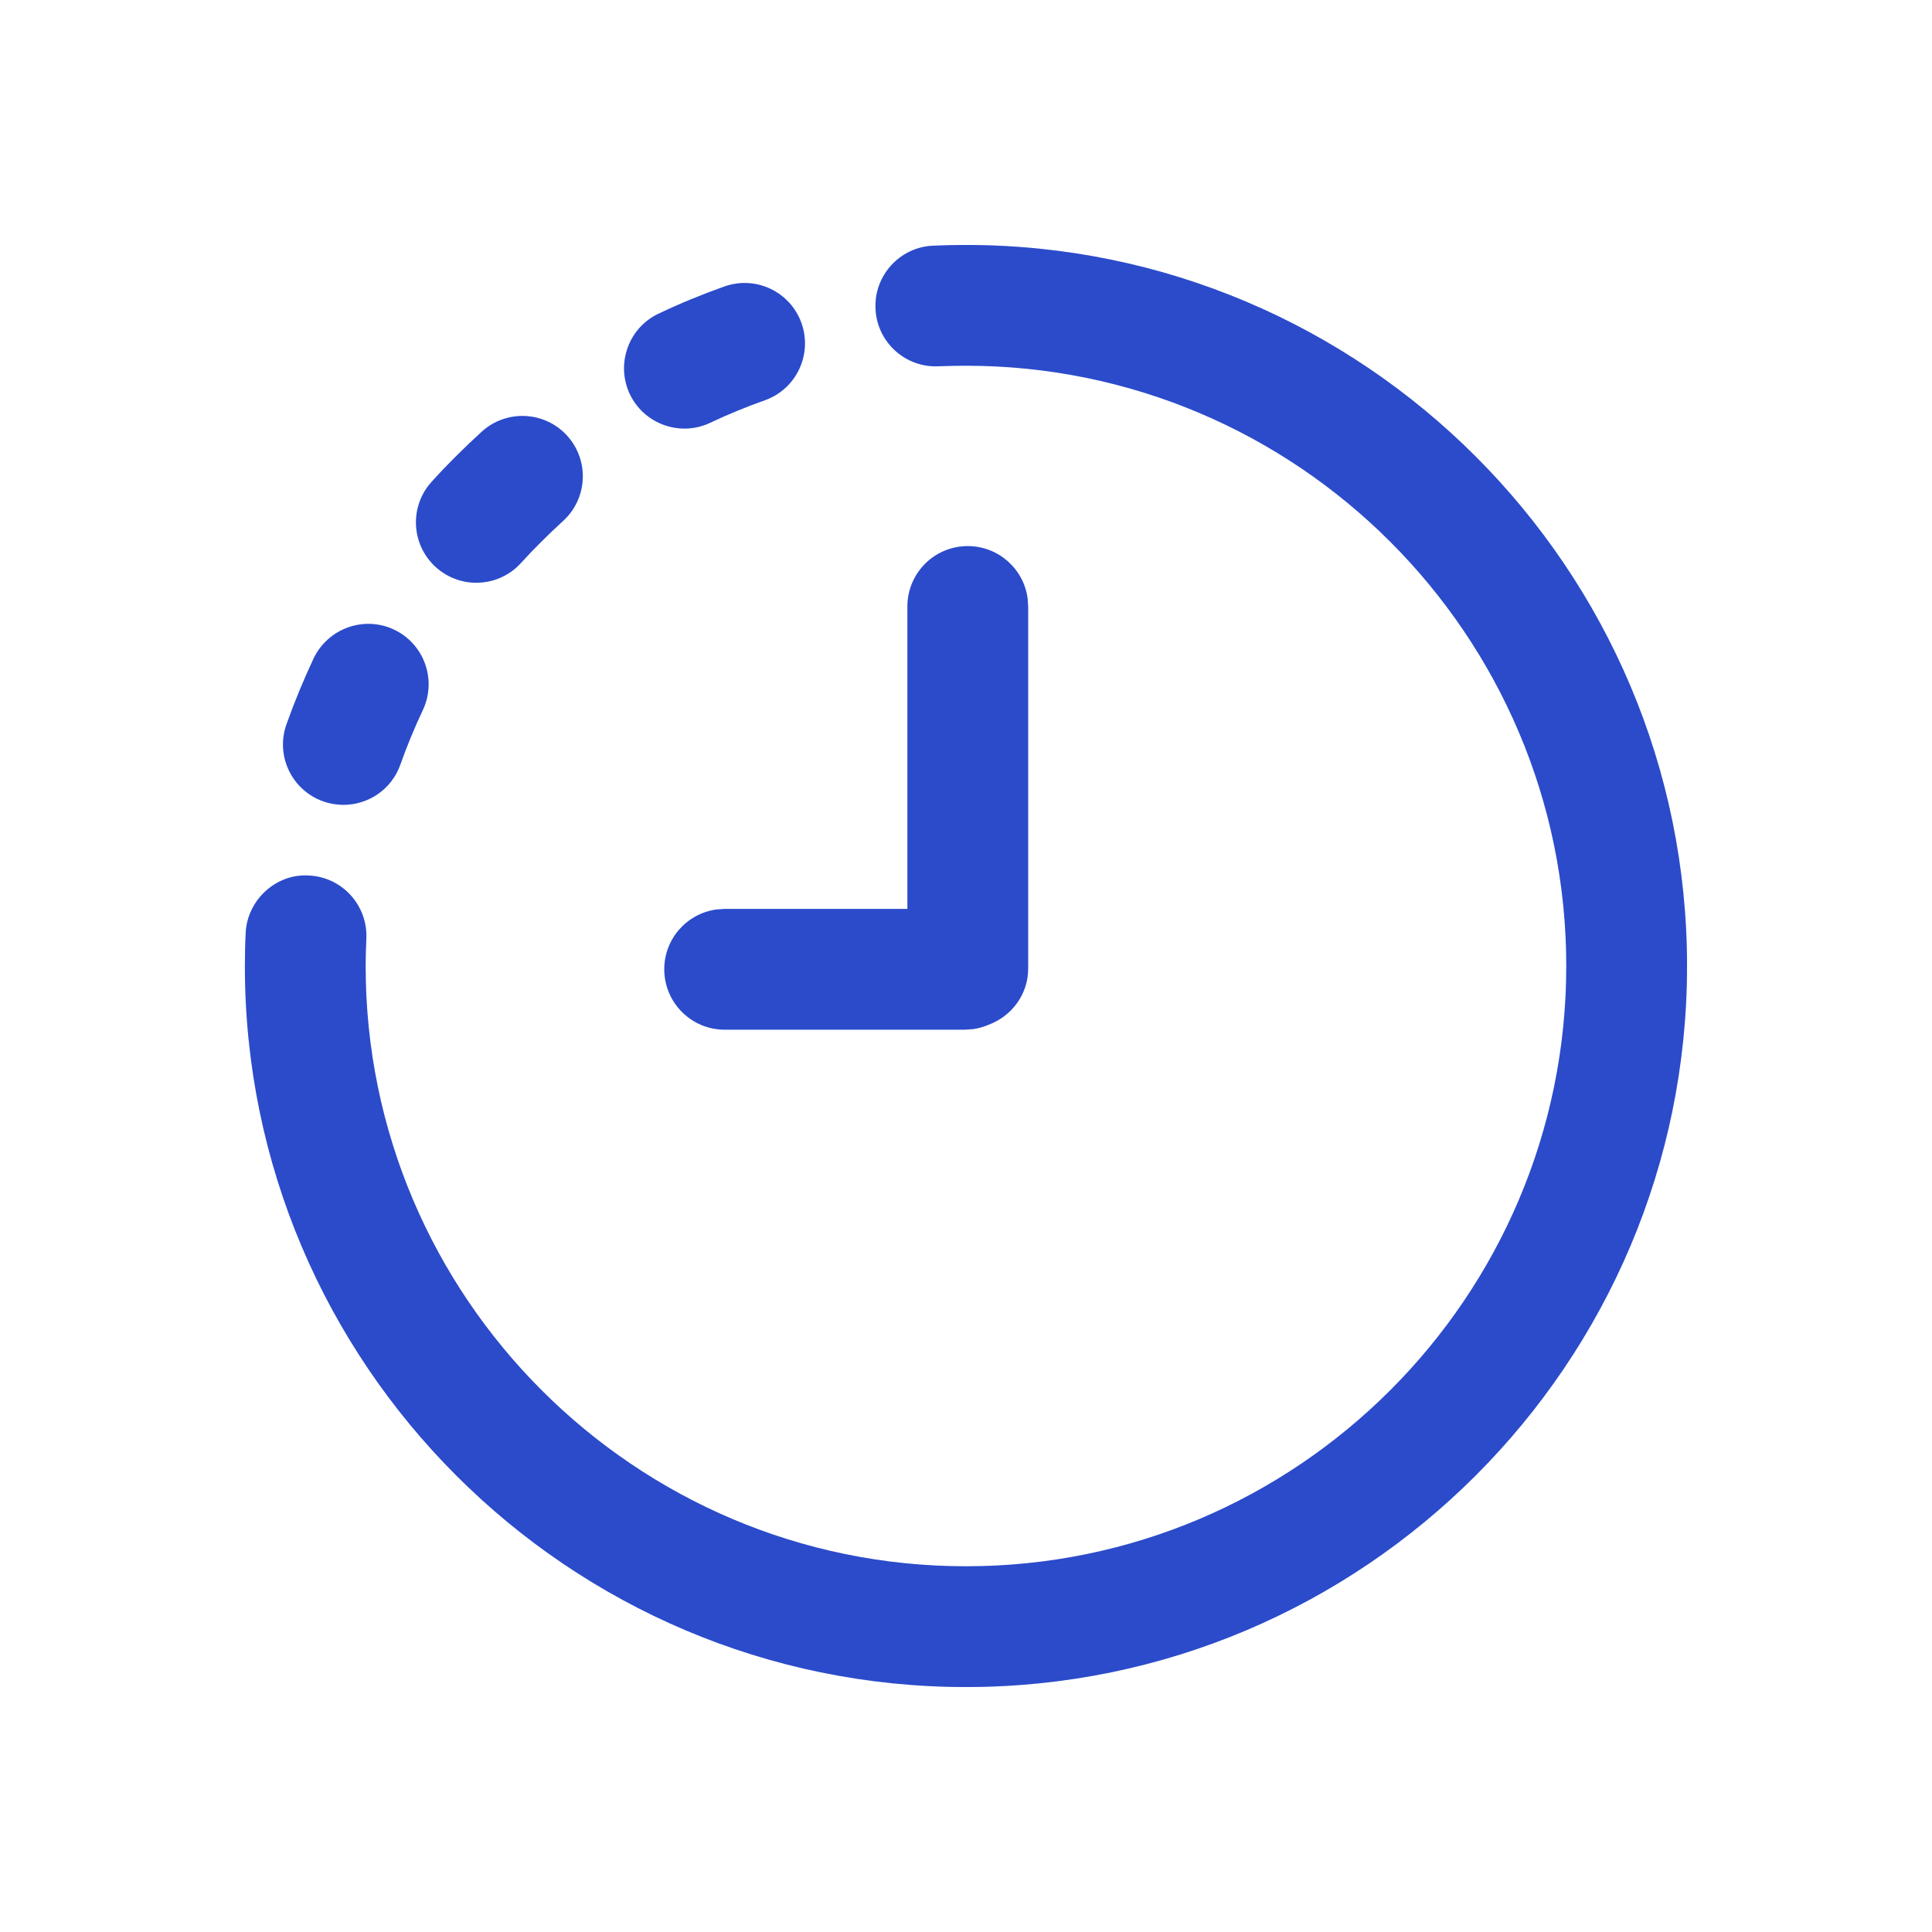<svg width="24" height="24" viewBox="0 0 24 24" fill="none" xmlns="http://www.w3.org/2000/svg">
<g id="Info Icon">
<g id="color">
<path fill-rule="evenodd" clip-rule="evenodd" d="M11.999 3.043C16.939 3.043 20.957 7.061 20.957 12C20.957 16.939 16.939 20.957 11.999 20.957C7.061 20.957 3.042 16.939 3.042 12C3.042 11.862 3.045 11.726 3.052 11.59C3.071 11.176 3.434 10.85 3.836 10.876C4.25 10.895 4.569 11.246 4.551 11.66C4.545 11.773 4.542 11.886 4.542 12C4.542 16.112 7.888 19.457 11.999 19.457C16.111 19.457 19.457 16.112 19.457 12C19.457 7.888 16.111 4.543 11.999 4.543L11.828 4.545L11.623 4.551C11.226 4.551 10.893 4.237 10.876 3.835C10.857 3.421 11.178 3.07 11.591 3.052C11.727 3.046 11.864 3.043 11.999 3.043ZM12.022 6.784C12.402 6.784 12.716 7.067 12.765 7.432L12.772 7.534V12.032C12.772 12.355 12.565 12.624 12.28 12.73C12.22 12.756 12.156 12.774 12.089 12.784L11.986 12.791H9.002C8.588 12.791 8.252 12.455 8.252 12.041C8.252 11.66 8.535 11.347 8.901 11.298L9.002 11.291H11.272V7.534C11.272 7.121 11.606 6.784 12.022 6.784ZM3.895 8.181C4.073 7.807 4.519 7.645 4.894 7.821C5.269 7.998 5.429 8.445 5.253 8.82C5.149 9.04 5.055 9.267 4.973 9.499C4.864 9.807 4.575 9.998 4.266 9.998C4.182 9.998 4.097 9.984 4.015 9.955C3.624 9.816 3.42 9.387 3.559 8.997C3.658 8.719 3.771 8.446 3.895 8.181ZM5.986 5.361C6.294 5.083 6.769 5.107 7.046 5.414C7.324 5.721 7.3 6.195 6.993 6.473L6.859 6.598L6.728 6.726C6.638 6.815 6.555 6.902 6.474 6.991C6.326 7.156 6.121 7.239 5.917 7.239C5.737 7.239 5.559 7.175 5.415 7.046C5.107 6.768 5.083 6.294 5.36 5.987C5.46 5.876 5.563 5.769 5.668 5.664C5.77 5.562 5.877 5.461 5.986 5.361ZM8.998 3.559C9.39 3.42 9.816 3.624 9.956 4.013C10.095 4.404 9.892 4.833 9.502 4.972C9.27 5.054 9.042 5.148 8.822 5.252C8.719 5.301 8.609 5.324 8.503 5.324C8.222 5.324 7.951 5.165 7.823 4.894C7.648 4.519 7.808 4.072 8.182 3.896C8.447 3.77 8.72 3.658 8.998 3.559Z" fill="#365EFC"/>
<path fill-rule="evenodd" clip-rule="evenodd" d="M11.999 3.043C16.939 3.043 20.957 7.061 20.957 12C20.957 16.939 16.939 20.957 11.999 20.957C7.061 20.957 3.042 16.939 3.042 12C3.042 11.862 3.045 11.726 3.052 11.59C3.071 11.176 3.434 10.85 3.836 10.876C4.25 10.895 4.569 11.246 4.551 11.66C4.545 11.773 4.542 11.886 4.542 12C4.542 16.112 7.888 19.457 11.999 19.457C16.111 19.457 19.457 16.112 19.457 12C19.457 7.888 16.111 4.543 11.999 4.543L11.828 4.545L11.623 4.551C11.226 4.551 10.893 4.237 10.876 3.835C10.857 3.421 11.178 3.07 11.591 3.052C11.727 3.046 11.864 3.043 11.999 3.043ZM12.022 6.784C12.402 6.784 12.716 7.067 12.765 7.432L12.772 7.534V12.032C12.772 12.355 12.565 12.624 12.28 12.73C12.22 12.756 12.156 12.774 12.089 12.784L11.986 12.791H9.002C8.588 12.791 8.252 12.455 8.252 12.041C8.252 11.66 8.535 11.347 8.901 11.298L9.002 11.291H11.272V7.534C11.272 7.121 11.606 6.784 12.022 6.784ZM3.895 8.181C4.073 7.807 4.519 7.645 4.894 7.821C5.269 7.998 5.429 8.445 5.253 8.82C5.149 9.04 5.055 9.267 4.973 9.499C4.864 9.807 4.575 9.998 4.266 9.998C4.182 9.998 4.097 9.984 4.015 9.955C3.624 9.816 3.42 9.387 3.559 8.997C3.658 8.719 3.771 8.446 3.895 8.181ZM5.986 5.361C6.294 5.083 6.769 5.107 7.046 5.414C7.324 5.721 7.3 6.195 6.993 6.473L6.859 6.598L6.728 6.726C6.638 6.815 6.555 6.902 6.474 6.991C6.326 7.156 6.121 7.239 5.917 7.239C5.737 7.239 5.559 7.175 5.415 7.046C5.107 6.768 5.083 6.294 5.36 5.987C5.46 5.876 5.563 5.769 5.668 5.664C5.77 5.562 5.877 5.461 5.986 5.361ZM8.998 3.559C9.39 3.42 9.816 3.624 9.956 4.013C10.095 4.404 9.892 4.833 9.502 4.972C9.27 5.054 9.042 5.148 8.822 5.252C8.719 5.301 8.609 5.324 8.503 5.324C8.222 5.324 7.951 5.165 7.823 4.894C7.648 4.519 7.808 4.072 8.182 3.896C8.447 3.77 8.72 3.658 8.998 3.559Z" fill="black" fill-opacity="0.2"/>
</g>
</g>
</svg>
